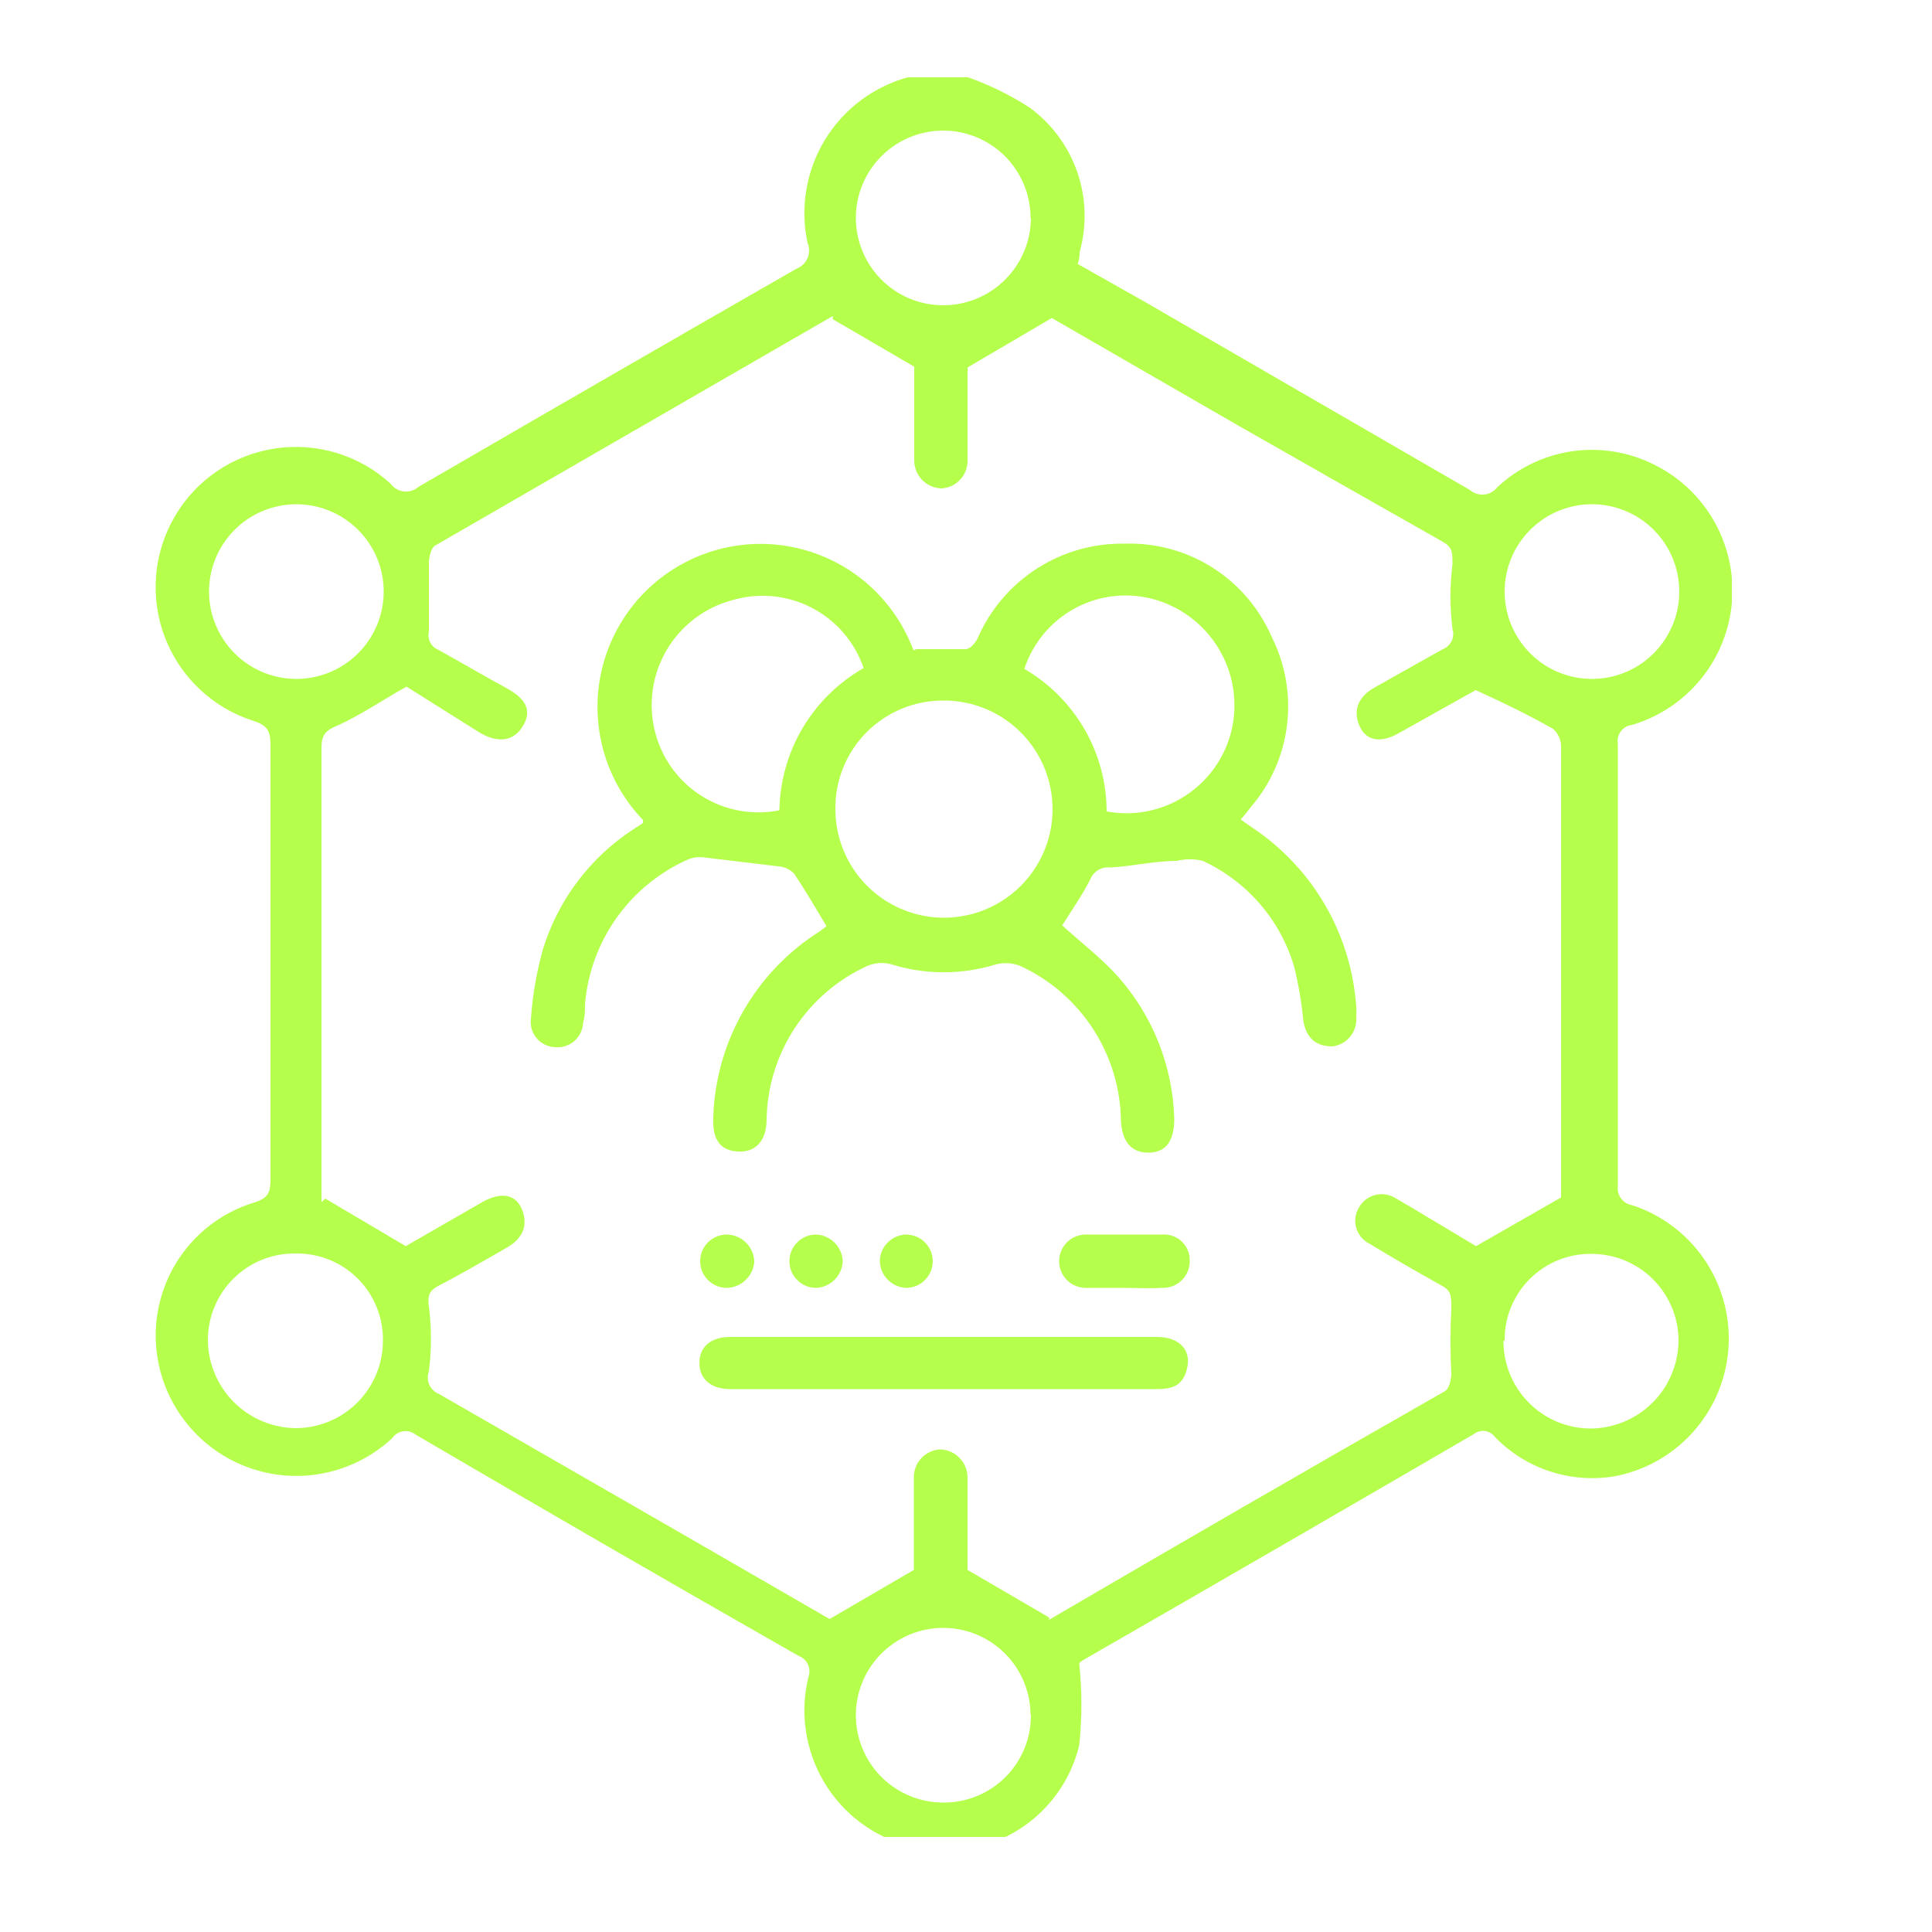 <svg width="50" height="50" viewBox="0 0 50 50" fill="none" xmlns="http://www.w3.org/2000/svg">
<g clip-path="url(#clip0_2087_1281)">
<g clip-path="url(#clip1_2087_1281)">
<path d="M25.05 2C25.608 2.197 26.142 2.459 26.64 2.78C27.214 3.197 27.646 3.78 27.879 4.451C28.111 5.121 28.132 5.847 27.94 6.53C27.94 6.61 27.94 6.7 27.89 6.83L29.66 7.83C32.446 9.443 35.24 11.06 38.04 12.68C38.09 12.724 38.149 12.757 38.213 12.777C38.276 12.798 38.343 12.805 38.41 12.798C38.476 12.792 38.541 12.772 38.599 12.739C38.658 12.707 38.709 12.663 38.75 12.61C39.284 12.11 39.958 11.785 40.682 11.679C41.406 11.574 42.145 11.693 42.8 12.02C43.456 12.341 44 12.853 44.361 13.488C44.722 14.124 44.883 14.853 44.822 15.581C44.762 16.309 44.483 17.002 44.022 17.57C43.561 18.137 42.94 18.552 42.24 18.76C42.182 18.766 42.127 18.784 42.077 18.812C42.027 18.84 41.983 18.879 41.948 18.925C41.913 18.971 41.889 19.023 41.875 19.079C41.862 19.135 41.86 19.193 41.87 19.25C41.87 23.056 41.87 26.873 41.87 30.7C41.855 30.814 41.886 30.929 41.955 31.02C42.024 31.112 42.126 31.173 42.24 31.19C42.998 31.438 43.654 31.929 44.105 32.588C44.556 33.246 44.778 34.035 44.736 34.832C44.694 35.629 44.39 36.39 43.872 36.997C43.354 37.604 42.65 38.023 41.87 38.19C41.298 38.301 40.708 38.267 40.153 38.093C39.598 37.918 39.095 37.608 38.69 37.19C38.66 37.149 38.622 37.114 38.579 37.087C38.535 37.06 38.487 37.043 38.437 37.035C38.386 37.028 38.335 37.031 38.286 37.044C38.236 37.056 38.19 37.079 38.15 37.11C34.783 39.07 31.406 41.023 28.02 42.97C27.988 42.992 27.958 43.015 27.93 43.04C28.005 43.748 28.005 44.462 27.93 45.17C27.818 45.632 27.615 46.068 27.332 46.451C27.049 46.834 26.693 47.156 26.284 47.399C25.875 47.642 25.422 47.801 24.95 47.867C24.479 47.932 24 47.903 23.54 47.78C22.617 47.541 21.824 46.95 21.334 46.132C20.844 45.314 20.695 44.336 20.92 43.41C20.94 43.356 20.95 43.299 20.948 43.241C20.946 43.184 20.933 43.127 20.908 43.075C20.884 43.023 20.849 42.976 20.807 42.937C20.764 42.899 20.714 42.869 20.66 42.85C17.326 40.95 14.026 39.043 10.76 37.13C10.715 37.094 10.662 37.067 10.607 37.052C10.551 37.037 10.492 37.033 10.435 37.042C10.378 37.05 10.323 37.07 10.274 37.101C10.225 37.132 10.182 37.172 10.15 37.22C9.672 37.664 9.084 37.973 8.447 38.112C7.81 38.252 7.147 38.218 6.528 38.013C5.909 37.809 5.356 37.442 4.927 36.95C4.498 36.459 4.209 35.861 4.09 35.22C3.928 34.35 4.093 33.451 4.552 32.695C5.012 31.939 5.733 31.378 6.58 31.12C6.94 31.01 7 30.86 7 30.53C7 26.77 7 23.013 7 19.26C7 18.89 6.89 18.76 6.54 18.65C6.024 18.483 5.552 18.203 5.159 17.829C4.765 17.456 4.46 16.999 4.267 16.493C4.073 15.986 3.995 15.443 4.039 14.902C4.083 14.362 4.248 13.838 4.521 13.369C4.793 12.901 5.168 12.499 5.616 12.194C6.065 11.89 6.576 11.689 7.112 11.607C7.648 11.526 8.196 11.566 8.714 11.723C9.233 11.881 9.71 12.153 10.11 12.52C10.15 12.575 10.201 12.621 10.26 12.655C10.319 12.69 10.384 12.711 10.452 12.719C10.52 12.726 10.588 12.72 10.653 12.699C10.718 12.679 10.779 12.645 10.83 12.6C14.09 10.707 17.353 8.823 20.62 6.95C20.682 6.926 20.739 6.889 20.787 6.843C20.835 6.796 20.873 6.741 20.899 6.679C20.925 6.618 20.939 6.551 20.939 6.485C20.939 6.418 20.926 6.352 20.9 6.29C20.701 5.372 20.864 4.414 21.353 3.613C21.843 2.812 22.622 2.231 23.53 1.99C23.629 1.966 23.726 1.932 23.82 1.89L25.05 2ZM10.52 17.77C9.88 18.13 9.34 18.5 8.75 18.77C8.43 18.9 8.32 19.01 8.32 19.35C8.32 23.13 8.32 26.903 8.32 30.67V31.11L8.42 31.02L10.5 32.25L12.5 31.1C12.97 30.84 13.34 30.91 13.5 31.28C13.66 31.65 13.58 32.02 13.13 32.28C12.68 32.54 11.94 32.97 11.34 33.28C11.11 33.41 11.06 33.52 11.1 33.81C11.17 34.368 11.17 34.932 11.1 35.49C11.058 35.604 11.062 35.73 11.113 35.841C11.164 35.951 11.256 36.037 11.37 36.08L17.59 39.66L21.47 41.9L23.65 40.63V39.91C23.65 39.36 23.65 38.8 23.65 38.25C23.644 38.061 23.714 37.877 23.843 37.738C23.972 37.6 24.151 37.518 24.34 37.51C24.53 37.518 24.709 37.599 24.84 37.738C24.971 37.876 25.043 38.06 25.04 38.25C25.04 38.4 25.04 38.55 25.04 38.7V40.63L27.15 41.86C27.15 41.94 27.15 41.94 27.15 41.92C30.57 39.92 33.986 37.947 37.4 36C37.5 35.94 37.55 35.72 37.56 35.58C37.53 35.004 37.53 34.426 37.56 33.85C37.56 33.53 37.56 33.4 37.29 33.26C36.656 32.907 36.036 32.547 35.43 32.18C35.349 32.138 35.278 32.081 35.221 32.01C35.164 31.94 35.122 31.859 35.097 31.771C35.073 31.684 35.067 31.593 35.079 31.503C35.092 31.413 35.122 31.327 35.17 31.25C35.213 31.171 35.272 31.102 35.343 31.047C35.414 30.992 35.495 30.951 35.582 30.928C35.669 30.904 35.759 30.899 35.848 30.911C35.937 30.924 36.023 30.954 36.1 31L36.53 31.25L38.2 32.25L40.4 30.99V27.67C40.4 24.89 40.4 22.1 40.4 19.32C40.4 19.233 40.381 19.146 40.345 19.067C40.309 18.988 40.255 18.917 40.19 18.86C39.57 18.51 38.92 18.19 38.19 17.86L36.19 18.98C35.72 19.24 35.36 19.17 35.19 18.8C35.02 18.43 35.11 18.06 35.56 17.8L37.34 16.8C37.44 16.762 37.522 16.686 37.568 16.59C37.615 16.493 37.622 16.382 37.59 16.28C37.52 15.722 37.52 15.158 37.59 14.6C37.59 14.28 37.59 14.16 37.32 14.01C35.55 13.01 33.8 12.01 32.04 11.01L27.22 8.23L25.04 9.51V10.51C25.04 10.98 25.04 11.51 25.04 11.94C25.037 12.123 24.964 12.298 24.835 12.429C24.707 12.559 24.533 12.635 24.35 12.64C24.168 12.63 23.997 12.553 23.869 12.424C23.742 12.294 23.667 12.122 23.66 11.94C23.66 11.79 23.66 11.64 23.66 11.49V9.49L21.55 8.26C21.55 8.17 21.55 8.17 21.55 8.18L11.26 14.12C11.16 14.18 11.11 14.39 11.1 14.54C11.1 15.14 11.1 15.75 11.1 16.35C11.078 16.442 11.089 16.538 11.131 16.622C11.173 16.706 11.243 16.773 11.33 16.81C11.93 17.14 12.52 17.49 13.11 17.81C13.7 18.13 13.74 18.46 13.52 18.81C13.3 19.16 12.92 19.25 12.43 18.97L10.52 17.77ZM26.67 5.64C26.67 5.192 26.537 4.754 26.287 4.382C26.038 4.01 25.684 3.721 25.27 3.55C24.856 3.38 24.4 3.336 23.961 3.425C23.522 3.514 23.12 3.731 22.805 4.049C22.489 4.367 22.276 4.772 22.191 5.211C22.106 5.651 22.154 6.106 22.328 6.519C22.502 6.931 22.794 7.283 23.169 7.529C23.543 7.775 23.982 7.904 24.43 7.9C25.027 7.895 25.597 7.655 26.018 7.232C26.44 6.809 26.677 6.237 26.68 5.64H26.67ZM26.67 44.38C26.668 43.932 26.533 43.496 26.283 43.125C26.032 42.754 25.677 42.466 25.263 42.297C24.849 42.128 24.393 42.086 23.955 42.176C23.517 42.266 23.115 42.484 22.801 42.803C22.487 43.121 22.274 43.526 22.19 43.965C22.106 44.404 22.154 44.859 22.329 45.271C22.503 45.683 22.796 46.034 23.17 46.279C23.544 46.525 23.982 46.654 24.43 46.65C24.727 46.65 25.021 46.591 25.295 46.477C25.57 46.362 25.819 46.195 26.028 45.984C26.237 45.773 26.402 45.522 26.514 45.247C26.626 44.972 26.682 44.677 26.68 44.38H26.67ZM7.67 17.57C8.269 17.57 8.844 17.332 9.268 16.908C9.692 16.484 9.93 15.909 9.93 15.31C9.93 14.71 9.692 14.136 9.268 13.712C8.844 13.288 8.269 13.05 7.67 13.05C7.07 13.05 6.495 13.288 6.072 13.712C5.648 14.136 5.41 14.71 5.41 15.31C5.41 15.909 5.648 16.484 6.072 16.908C6.495 17.332 7.07 17.57 7.67 17.57ZM41.21 17.57C41.655 17.568 42.09 17.434 42.46 17.186C42.83 16.937 43.118 16.584 43.288 16.172C43.459 15.761 43.503 15.307 43.416 14.87C43.33 14.433 43.116 14.031 42.801 13.716C42.487 13.4 42.086 13.184 41.649 13.095C41.212 13.007 40.759 13.049 40.346 13.217C39.934 13.386 39.58 13.672 39.33 14.041C39.079 14.41 38.944 14.844 38.94 15.29C38.937 15.589 38.994 15.886 39.107 16.163C39.22 16.44 39.387 16.692 39.598 16.904C39.809 17.117 40.06 17.285 40.337 17.399C40.614 17.513 40.91 17.571 41.21 17.57ZM9.91 34.7C9.915 34.404 9.861 34.111 9.751 33.836C9.642 33.561 9.478 33.311 9.27 33.101C9.063 32.89 8.815 32.723 8.542 32.61C8.269 32.496 7.976 32.439 7.68 32.44C7.381 32.432 7.083 32.484 6.804 32.593C6.525 32.702 6.271 32.866 6.057 33.075C5.842 33.283 5.672 33.533 5.556 33.809C5.439 34.084 5.38 34.381 5.38 34.68C5.385 35.276 5.621 35.847 6.039 36.273C6.457 36.698 7.024 36.944 7.62 36.96C7.919 36.964 8.216 36.908 8.494 36.797C8.772 36.685 9.024 36.519 9.237 36.309C9.45 36.099 9.619 35.848 9.735 35.572C9.85 35.296 9.91 34.999 9.91 34.7ZM38.91 34.7C38.907 35.298 39.141 35.872 39.561 36.297C39.981 36.723 40.552 36.965 41.15 36.97C41.754 36.97 42.333 36.731 42.762 36.306C43.191 35.881 43.434 35.304 43.44 34.7C43.44 34.103 43.203 33.531 42.781 33.109C42.359 32.687 41.786 32.45 41.19 32.45C40.894 32.446 40.6 32.501 40.326 32.612C40.052 32.723 39.803 32.888 39.593 33.096C39.384 33.305 39.218 33.554 39.106 33.827C38.993 34.101 38.937 34.394 38.94 34.69L38.91 34.7Z" fill="#B5FF4C"/>
<path d="M23.71 16.8C24.13 16.8 24.57 16.8 24.99 16.8C25.11 16.8 25.24 16.64 25.3 16.52C25.621 15.779 26.157 15.15 26.837 14.713C27.517 14.277 28.312 14.053 29.12 14.07C29.92 14.046 30.709 14.263 31.385 14.693C32.061 15.123 32.592 15.745 32.91 16.48C33.267 17.188 33.405 17.987 33.307 18.774C33.209 19.561 32.88 20.301 32.36 20.9C32.29 21 32.21 21.09 32.11 21.21L32.44 21.44C33.206 21.956 33.844 22.641 34.305 23.442C34.766 24.243 35.038 25.138 35.1 26.06C35.105 26.15 35.105 26.24 35.1 26.33C35.114 26.511 35.057 26.691 34.941 26.831C34.826 26.97 34.66 27.06 34.48 27.08C34.07 27.08 33.81 26.88 33.73 26.42C33.686 25.945 33.605 25.473 33.49 25.01C33.313 24.413 33.011 23.861 32.604 23.391C32.197 22.92 31.695 22.541 31.13 22.28C30.91 22.224 30.68 22.224 30.46 22.28C29.88 22.28 29.31 22.42 28.73 22.45C28.624 22.438 28.517 22.46 28.424 22.515C28.332 22.569 28.261 22.651 28.22 22.75C28.01 23.17 27.73 23.56 27.49 23.95C27.95 24.37 28.49 24.78 28.93 25.27C29.834 26.287 30.352 27.59 30.39 28.95C30.39 29.51 30.19 29.82 29.74 29.83C29.29 29.84 29.04 29.56 29.01 29.01C28.999 28.168 28.751 27.347 28.295 26.639C27.839 25.932 27.192 25.367 26.43 25.01C26.222 24.919 25.989 24.901 25.77 24.96C24.893 25.23 23.956 25.23 23.08 24.96C22.861 24.896 22.627 24.914 22.42 25.01C21.663 25.36 21.02 25.917 20.563 26.615C20.107 27.314 19.856 28.126 19.84 28.96C19.84 29.54 19.54 29.84 19.07 29.8C18.6 29.76 18.43 29.45 18.46 28.88C18.496 27.919 18.767 26.981 19.247 26.148C19.729 25.315 20.405 24.612 21.22 24.1L21.39 23.97C21.11 23.5 20.85 23.06 20.56 22.62C20.47 22.521 20.351 22.455 20.22 22.43L18.22 22.19C18.074 22.17 17.925 22.19 17.79 22.25C17.056 22.579 16.423 23.098 15.957 23.754C15.491 24.41 15.209 25.179 15.14 25.98C15.14 26.14 15.14 26.31 15.09 26.47C15.086 26.561 15.064 26.649 15.025 26.73C14.986 26.812 14.93 26.884 14.862 26.944C14.793 27.003 14.713 27.047 14.627 27.074C14.541 27.101 14.45 27.11 14.36 27.1C14.27 27.097 14.182 27.075 14.101 27.035C14.02 26.996 13.948 26.94 13.889 26.871C13.831 26.803 13.788 26.723 13.762 26.636C13.736 26.55 13.729 26.459 13.74 26.37C13.782 25.761 13.886 25.158 14.05 24.57C14.445 23.285 15.28 22.18 16.41 21.45L16.64 21.3C16.642 21.273 16.642 21.247 16.64 21.22C16.205 20.768 15.877 20.224 15.679 19.63C15.481 19.034 15.418 18.403 15.494 17.78C15.571 17.158 15.786 16.56 16.122 16.031C16.459 15.502 16.909 15.054 17.441 14.721C17.972 14.388 18.571 14.177 19.194 14.104C19.817 14.032 20.448 14.099 21.042 14.301C21.636 14.503 22.177 14.835 22.626 15.272C23.076 15.71 23.422 16.242 23.64 16.83L23.71 16.8ZM21.62 20.97C21.626 21.526 21.797 22.067 22.11 22.526C22.424 22.985 22.866 23.34 23.382 23.547C23.898 23.755 24.463 23.804 25.007 23.69C25.551 23.576 26.049 23.303 26.438 22.906C26.827 22.508 27.089 22.005 27.192 21.459C27.294 20.913 27.232 20.348 27.014 19.837C26.796 19.326 26.431 18.891 25.966 18.587C25.501 18.283 24.956 18.124 24.4 18.13C24.03 18.13 23.663 18.204 23.322 18.347C22.981 18.491 22.672 18.701 22.413 18.965C22.154 19.23 21.95 19.544 21.814 19.888C21.678 20.232 21.612 20.6 21.62 20.97ZM22.35 17.29C22.121 16.616 21.64 16.057 21.009 15.729C20.377 15.401 19.643 15.33 18.96 15.53C18.602 15.624 18.267 15.788 17.973 16.012C17.679 16.236 17.432 16.516 17.246 16.835C17.06 17.155 16.939 17.508 16.89 17.874C16.841 18.24 16.865 18.613 16.96 18.97C17.14 19.649 17.572 20.235 18.168 20.606C18.765 20.978 19.481 21.108 20.17 20.97C20.183 20.22 20.39 19.487 20.772 18.841C21.155 18.196 21.698 17.662 22.35 17.29ZM28.64 21C29.351 21.132 30.084 20.984 30.688 20.587C31.292 20.19 31.719 19.575 31.88 18.87C32.04 18.146 31.911 17.387 31.521 16.756C31.131 16.125 30.51 15.671 29.79 15.49C29.114 15.325 28.401 15.42 27.793 15.757C27.185 16.095 26.727 16.649 26.51 17.31C27.156 17.686 27.693 18.224 28.067 18.871C28.441 19.519 28.638 20.253 28.64 21Z" fill="#B5FF4C"/>
<path d="M24.42 34.6H29.94C30.52 34.6 30.84 34.94 30.72 35.42C30.6 35.9 30.3 35.95 29.9 35.95H18.9C18.41 35.95 18.11 35.7 18.1 35.29C18.09 34.88 18.37 34.6 18.9 34.6H24.42Z" fill="#B5FF4C"/>
<path d="M29.04 33.33C28.72 33.33 28.41 33.33 28.1 33.33C27.917 33.33 27.741 33.257 27.612 33.128C27.482 32.998 27.41 32.823 27.41 32.64C27.41 32.457 27.482 32.281 27.612 32.152C27.741 32.023 27.917 31.95 28.1 31.95C28.76 31.95 29.42 31.95 30.1 31.95C30.191 31.946 30.282 31.96 30.366 31.993C30.451 32.025 30.529 32.075 30.593 32.139C30.658 32.203 30.709 32.279 30.743 32.364C30.777 32.448 30.793 32.539 30.79 32.63C30.791 32.724 30.773 32.817 30.738 32.904C30.702 32.991 30.648 33.07 30.581 33.135C30.513 33.201 30.433 33.252 30.346 33.285C30.258 33.319 30.164 33.334 30.07 33.33C29.69 33.35 29.37 33.33 29.04 33.33Z" fill="#B5FF4C"/>
<path d="M19.52 32.66C19.505 32.84 19.424 33.007 19.293 33.131C19.162 33.255 18.99 33.326 18.81 33.33C18.627 33.33 18.451 33.257 18.322 33.128C18.192 32.998 18.12 32.823 18.12 32.64C18.12 32.457 18.192 32.281 18.322 32.152C18.451 32.023 18.627 31.95 18.81 31.95C18.997 31.953 19.176 32.028 19.309 32.161C19.441 32.293 19.517 32.472 19.52 32.66Z" fill="#B5FF4C"/>
<path d="M21.81 32.64C21.802 32.821 21.727 32.992 21.599 33.12C21.471 33.248 21.3 33.323 21.12 33.33C20.937 33.33 20.761 33.257 20.632 33.128C20.502 32.998 20.43 32.823 20.43 32.64C20.43 32.457 20.502 32.281 20.632 32.152C20.761 32.023 20.937 31.95 21.12 31.95C21.3 31.957 21.471 32.032 21.599 32.16C21.727 32.288 21.802 32.459 21.81 32.64Z" fill="#B5FF4C"/>
<path d="M23.459 33.33C23.278 33.325 23.105 33.251 22.977 33.122C22.849 32.994 22.775 32.821 22.77 32.64C22.772 32.459 22.844 32.287 22.971 32.158C23.098 32.03 23.269 31.955 23.45 31.95C23.633 31.95 23.808 32.023 23.937 32.152C24.067 32.281 24.14 32.457 24.14 32.64C24.14 32.823 24.067 32.998 23.937 33.128C23.808 33.257 23.633 33.33 23.45 33.33H23.459Z" fill="#B5FF4C"/>
</g>
</g>
<defs>
<clipPath id="clip0_2087_1281">
<rect width="45.54" height="45.54" fill="white" transform="translate(2 2)"/>
</clipPath>
<clipPath id="clip1_2087_1281">
<rect width="40.82" height="46.01" fill="white" transform="translate(4 2)"/>
</clipPath>
</defs>
</svg>
